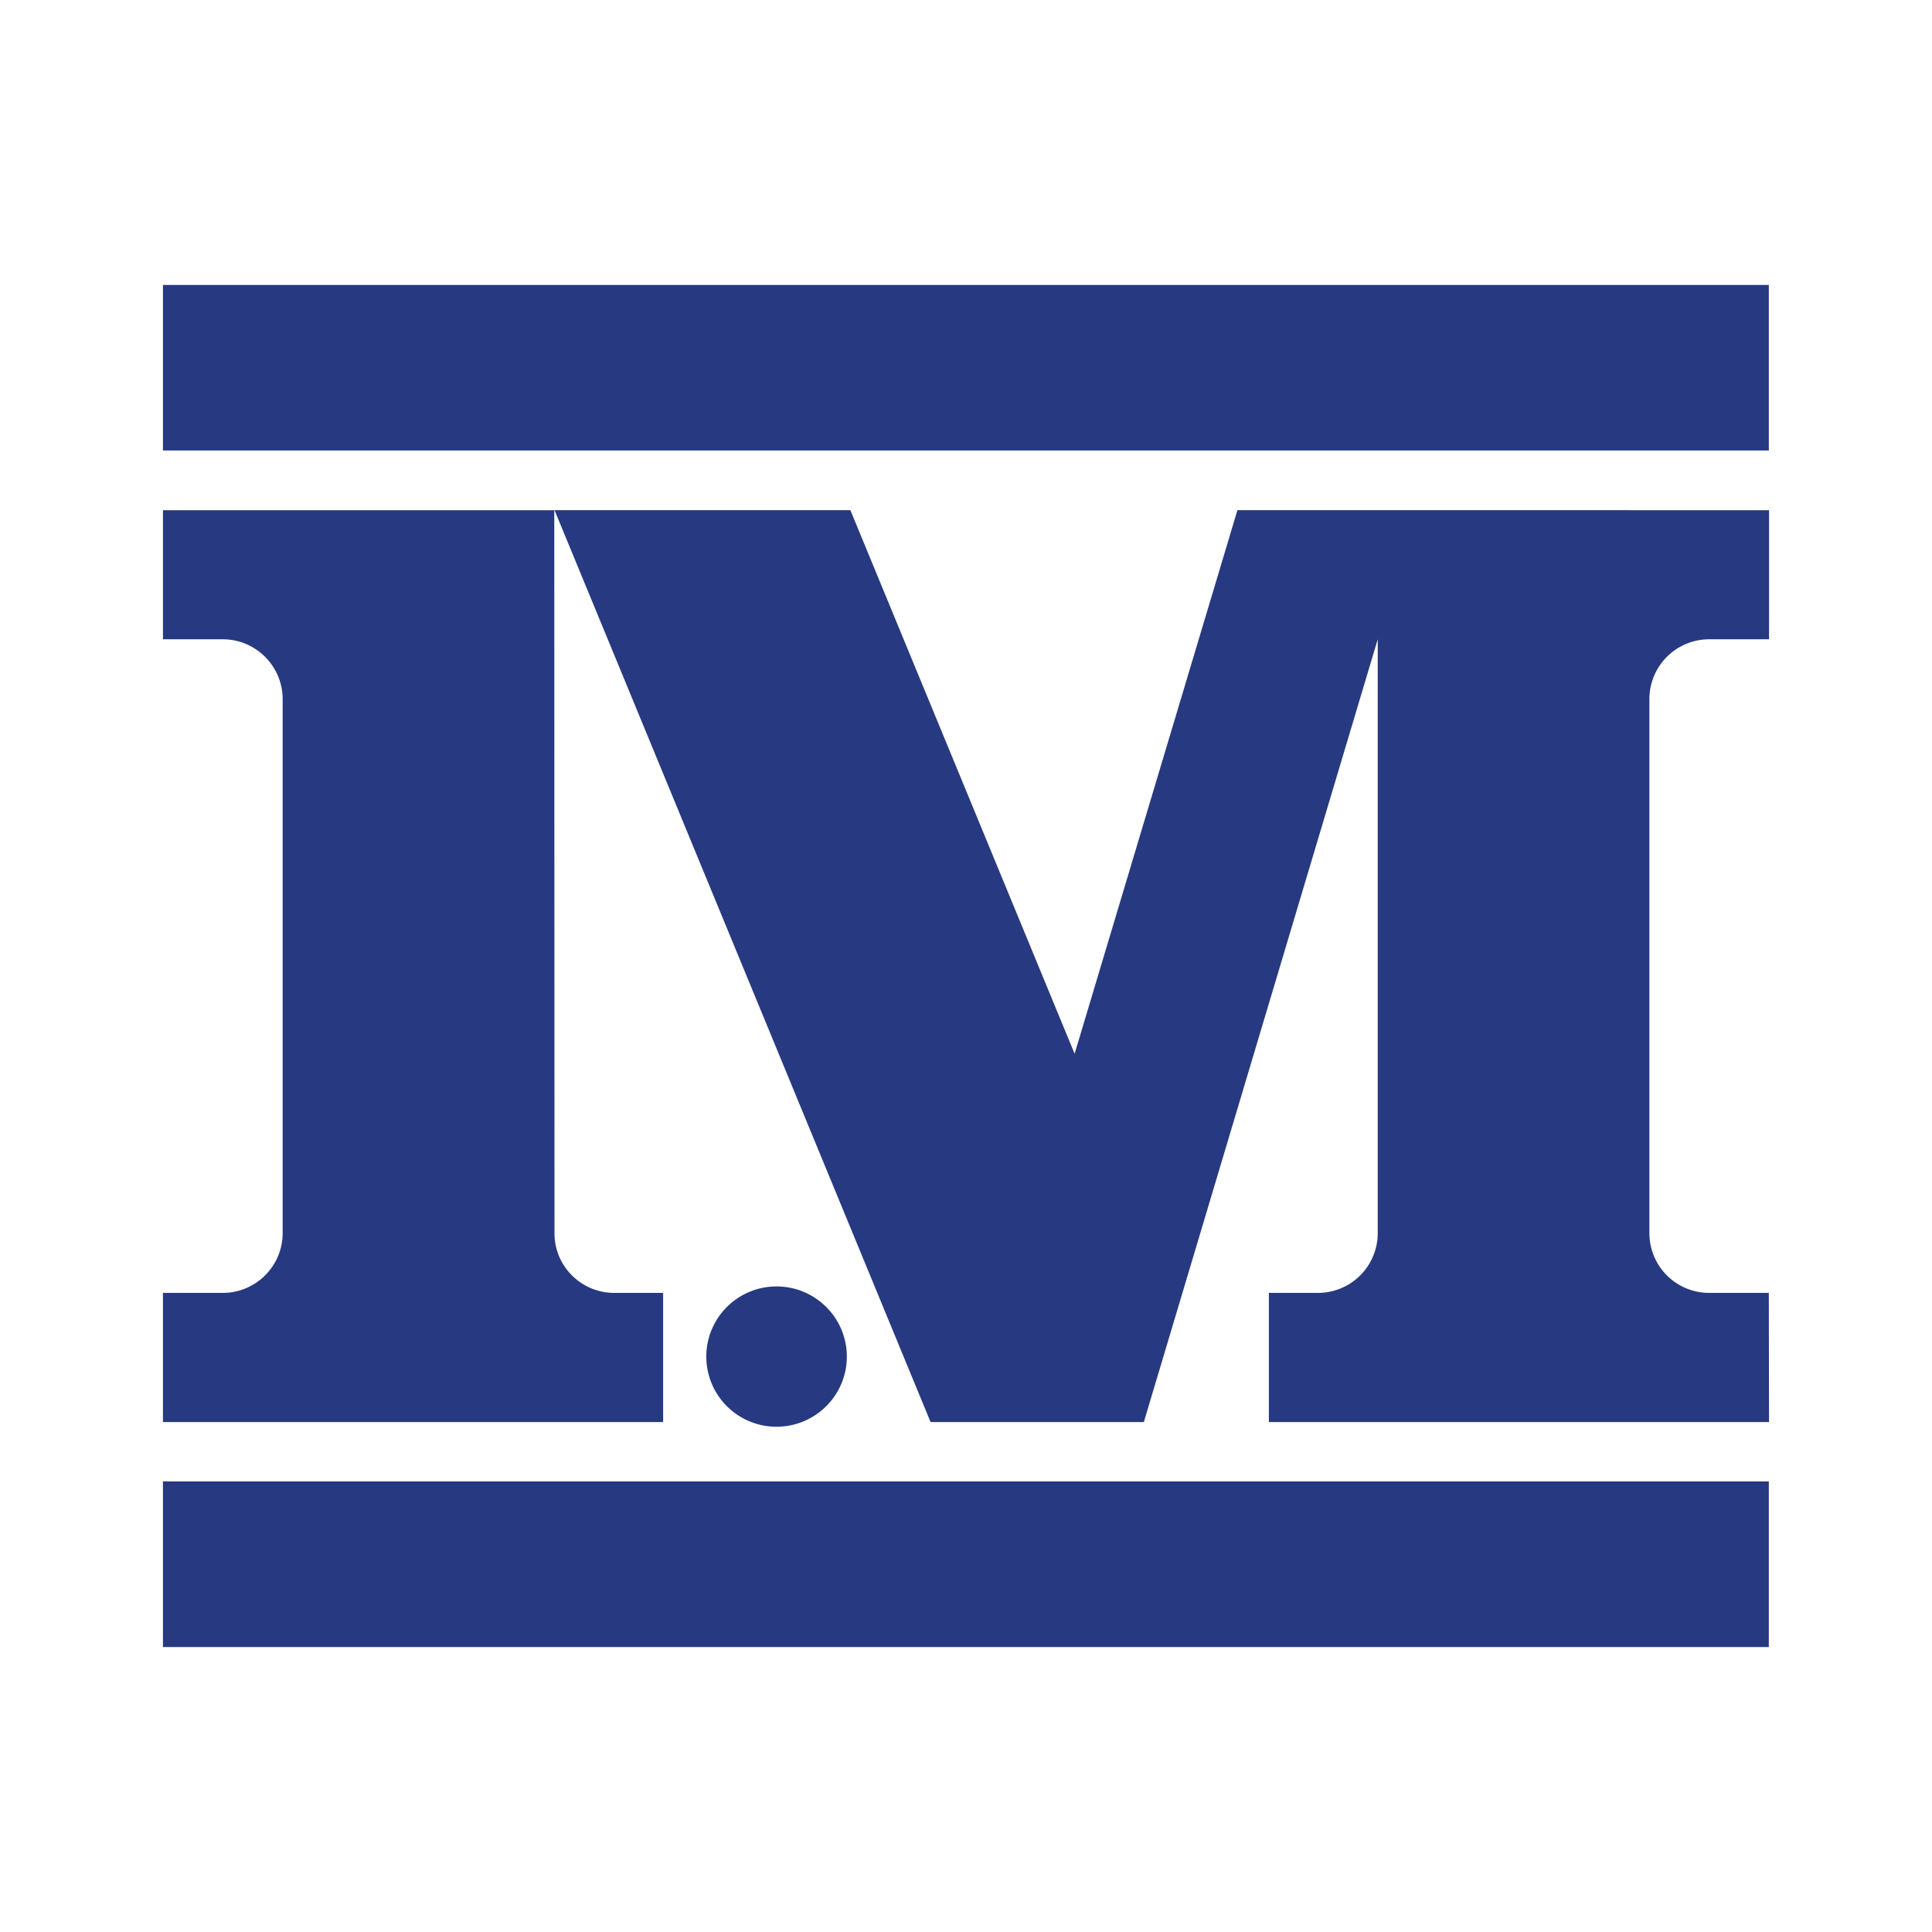 <?xml version="1.0" encoding="UTF-8"?> <svg xmlns="http://www.w3.org/2000/svg" width="2500" height="2500" viewBox="0 0 192.756 192.756"><g fill-rule="evenodd" clip-rule="evenodd"><path fill="#fff" d="M0 0h192.756v192.756H0V0z"></path><path fill="#273980" d="M16.257 28.432h160.218v16.513H16.257V28.432zM16.257 147.8h160.218v16.524H16.257V147.8zM131.488 128.992a5.962 5.962 0 0 0 5.969-5.957V63.781l-23.336 78.097H92.844l-37.52-90.982H84.84l22.375 54.238 16.244-54.238 53.039.006v12.879h-5.969a5.97 5.97 0 0 0-5.969 5.963v53.291a5.96 5.96 0 0 0 5.969 5.957h5.945l.023 12.886h-49.902v-12.886h4.893zM22.226 128.992c3.294 0 5.975-2.674 5.975-5.969V69.756c0-3.289-2.68-5.975-5.98-5.975h-5.963V50.902H55.3l.023 72.122c-.023 3.295 2.668 5.969 5.969 5.969h4.869v12.886H16.257v-12.886h5.969v-.001zM84.488 135.347c0 3.862-3.136 6.999-7.022 6.999a7.003 7.003 0 0 1-6.999-6.999 7.003 7.003 0 0 1 6.999-6.998c3.886 0 7.022 3.136 7.022 6.998z"></path></g></svg> 